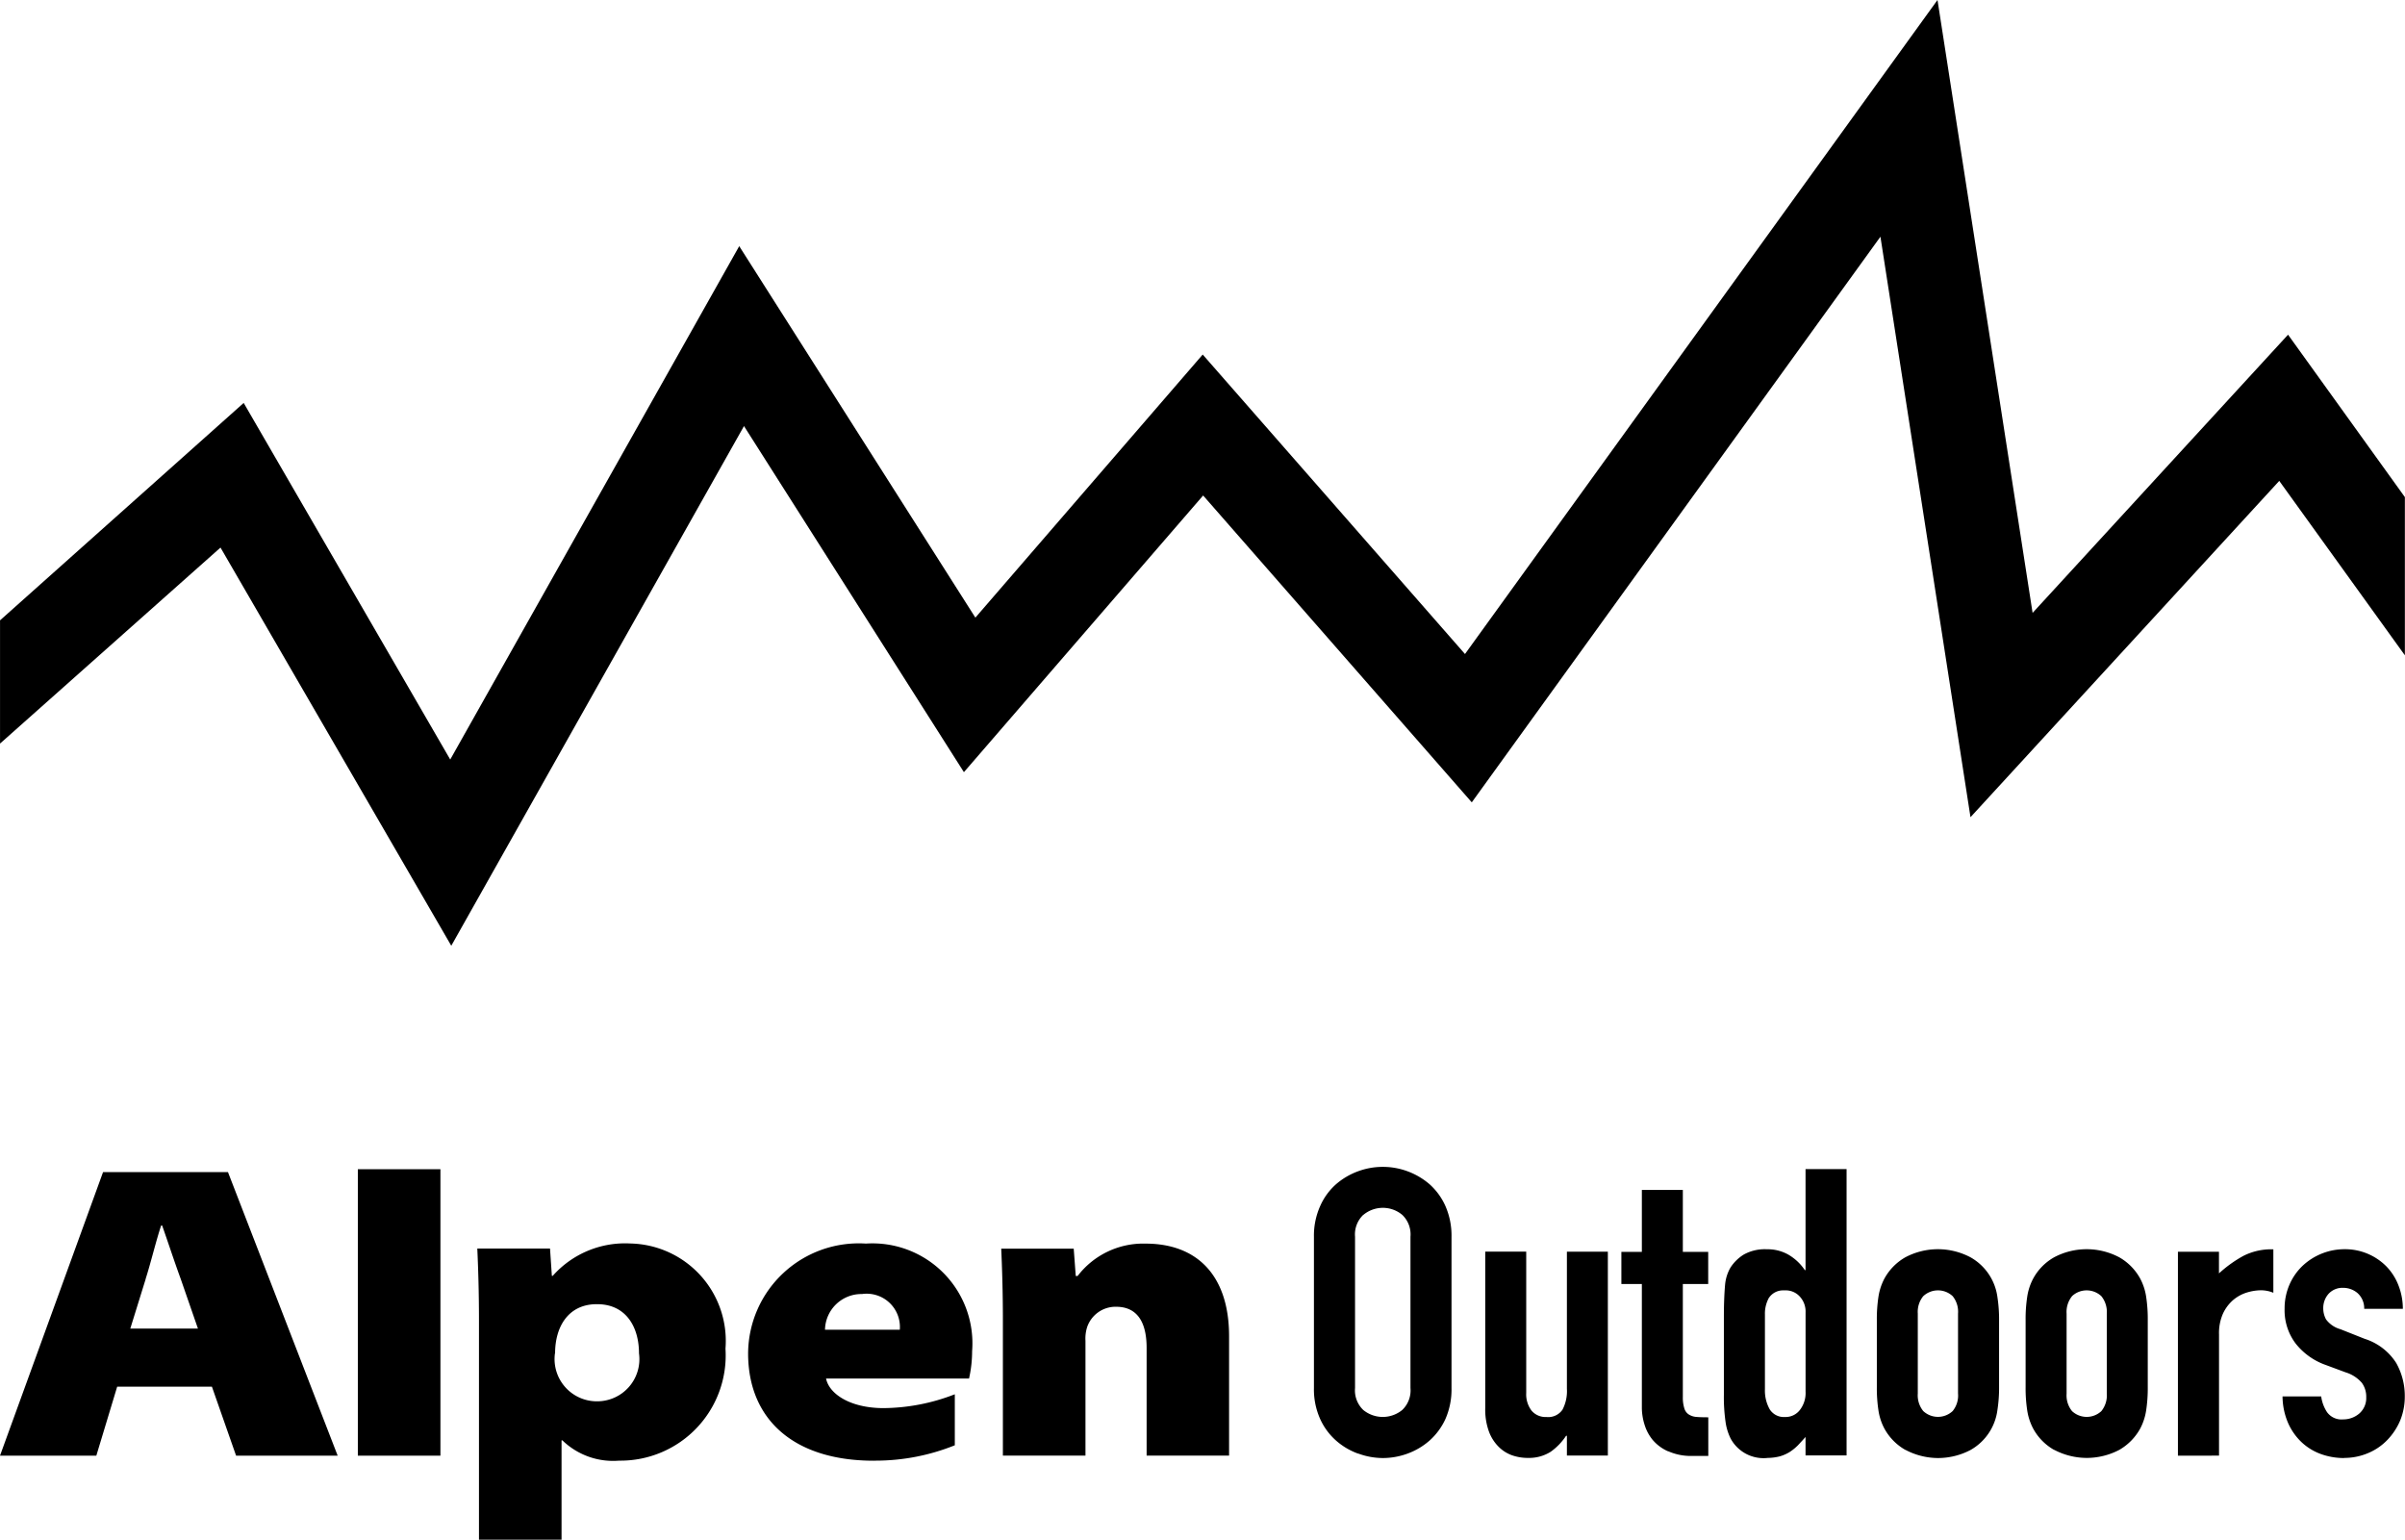 <svg xmlns="http://www.w3.org/2000/svg" width="78.225" height="50.085" viewBox="0 0 78.225 50.085"><path d="M-6846.421,11956.086v-7.129c0-.96-.027-1.734-.054-2.341h2.365l.06.889h.027a3.146,3.146,0,0,1,2.529-1.054,3.171,3.171,0,0,1,3.091,3.421,3.424,3.424,0,0,1-3.459,3.643,2.371,2.371,0,0,1-1.846-.66h-.027v3.231Zm3.871-4.5Zm-1.4-1.561a1.375,1.375,0,0,0,1.37,1.56,1.372,1.372,0,0,0,1.364-1.56c0-.861-.423-1.6-1.362-1.6h-.006C-6843.516,11948.423-6843.945,11949.161-6843.945,11950.022Zm10.37,3.492c-2.614,0-4.087-1.356-4.087-3.492a3.6,3.6,0,0,1,3.832-3.571,3.252,3.252,0,0,1,3.454,3.5,4.021,4.021,0,0,1-.1.889h-4.651c.1.5.783.963,1.872.963a6.5,6.5,0,0,0,2.316-.45v1.659a6.894,6.894,0,0,1-2.57.5Zm-1.59-4.261h2.437a1.082,1.082,0,0,0-1.23-1.161A1.185,1.185,0,0,0-6835.166,11949.254Zm30.63,4.174a1.216,1.216,0,0,1-1.167-.63,1.743,1.743,0,0,1-.168-.549,5.656,5.656,0,0,1-.054-.877v-2.523c0-.354.009-.708.039-1.059a1.357,1.357,0,0,1,.171-.55,1.37,1.37,0,0,1,.438-.432,1.409,1.409,0,0,1,.753-.171,1.363,1.363,0,0,1,.7.177,1.637,1.637,0,0,1,.531.5h.024v-3.285h1.335v9.313h-1.335v-.6c-.087.1-.168.186-.246.27a1.624,1.624,0,0,1-.264.216,1.272,1.272,0,0,1-.327.145,1.624,1.624,0,0,1-.4.051Zm.081-5.221a1.062,1.062,0,0,0-.135.549v2.434a1.248,1.248,0,0,0,.156.654.545.545,0,0,0,.5.249.584.584,0,0,0,.483-.231.9.9,0,0,0,.183-.594v-2.577a.716.716,0,0,0-.189-.517.617.617,0,0,0-.477-.2.567.567,0,0,0-.07,0A.55.55,0,0,0-6804.455,11948.207Zm18.69,5.221a2.193,2.193,0,0,1-.747-.132,1.821,1.821,0,0,1-.621-.381,1.933,1.933,0,0,1-.438-.621,2.217,2.217,0,0,1-.183-.87h1.257a1.236,1.236,0,0,0,.189.51.58.58,0,0,0,.528.237.8.8,0,0,0,.52-.189.666.666,0,0,0,.228-.531.763.763,0,0,0-.144-.471,1.136,1.136,0,0,0-.525-.339l-.639-.237a2.163,2.163,0,0,1-.987-.7,1.79,1.79,0,0,1-.36-1.131,1.939,1.939,0,0,1,.156-.78,1.874,1.874,0,0,1,.426-.615,1.994,1.994,0,0,1,1.38-.543,1.886,1.886,0,0,1,1.347.558,1.826,1.826,0,0,1,.393.615,2.084,2.084,0,0,1,.144.766h-1.257a.664.664,0,0,0-.216-.511.715.715,0,0,0-.465-.171.609.609,0,0,0-.483.2.694.694,0,0,0-.168.465.755.755,0,0,0,.09.36.874.874,0,0,0,.471.321l.786.312a1.892,1.892,0,0,1,1.026.786,2.179,2.179,0,0,1,.279,1.084,2.049,2.049,0,0,1-.147.78,2.075,2.075,0,0,1-.414.633,1.848,1.848,0,0,1-.627.432,1.971,1.971,0,0,1-.777.159Zm-32.058-.144a2.215,2.215,0,0,1-.72-.427,2.078,2.078,0,0,1-.516-.705,2.346,2.346,0,0,1-.2-1v-4.921a2.353,2.353,0,0,1,.2-.993,2.055,2.055,0,0,1,.516-.714,2.293,2.293,0,0,1,.72-.424,2.324,2.324,0,0,1,1.608,0,2.337,2.337,0,0,1,.72.424,2.1,2.1,0,0,1,.516.714,2.4,2.4,0,0,1,.195.993v4.921a2.4,2.4,0,0,1-.195,1,2.124,2.124,0,0,1-.516.705,2.257,2.257,0,0,1-.72.427,2.327,2.327,0,0,1-.8.144A2.323,2.323,0,0,1-6817.822,11953.284Zm.168-7.766a.881.881,0,0,0-.267.711v4.921a.882.882,0,0,0,.267.714,1,1,0,0,0,1.269,0,.879.879,0,0,0,.267-.714v-4.921a.878.878,0,0,0-.267-.711.982.982,0,0,0-.633-.229A.992.992,0,0,0-6817.654,11945.519Zm5.344,7.906a1.55,1.55,0,0,1-.5-.084,1.168,1.168,0,0,1-.444-.282,1.365,1.365,0,0,1-.315-.5,2.094,2.094,0,0,1-.117-.756v-5.089h1.333v4.594a.877.877,0,0,0,.171.576.592.592,0,0,0,.483.21.563.563,0,0,0,.525-.237,1.3,1.3,0,0,0,.144-.681v-4.459h1.332v6.631h-1.332v-.642h-.027a1.958,1.958,0,0,1-.5.519,1.31,1.31,0,0,1-.7.2Zm17.127-.261a1.762,1.762,0,0,1-.681-.693,1.864,1.864,0,0,1-.195-.6,4.744,4.744,0,0,1-.051-.747v-2.184a4.756,4.756,0,0,1,.051-.748,1.828,1.828,0,0,1,.195-.6,1.762,1.762,0,0,1,.681-.693,2.265,2.265,0,0,1,2.119,0,1.781,1.781,0,0,1,.681.693,1.817,1.817,0,0,1,.195.6,4.816,4.816,0,0,1,.051.748v2.184a4.8,4.8,0,0,1-.051.747,1.852,1.852,0,0,1-.195.6,1.8,1.8,0,0,1-.681.693,2.28,2.28,0,0,1-1.059.261A2.282,2.282,0,0,1-6795.183,11953.164Zm.583-5a.817.817,0,0,0-.177.569v2.6a.814.814,0,0,0,.177.57.7.7,0,0,0,.954,0,.816.816,0,0,0,.177-.57v-2.6a.819.819,0,0,0-.177-.569.7.7,0,0,0-.477-.189A.693.693,0,0,0-6794.6,11948.159Zm-5.422,5a1.781,1.781,0,0,1-.681-.693,1.822,1.822,0,0,1-.195-.6,4.8,4.8,0,0,1-.051-.747v-2.184a4.816,4.816,0,0,1,.051-.748,1.87,1.87,0,0,1,.195-.6,1.781,1.781,0,0,1,.681-.693,2.265,2.265,0,0,1,2.119,0,1.749,1.749,0,0,1,.876,1.293,4.82,4.82,0,0,1,.054.748v2.184a4.744,4.744,0,0,1-.054.744,1.749,1.749,0,0,1-.876,1.3,2.28,2.28,0,0,1-1.06.261A2.28,2.28,0,0,1-6800.023,11953.164Zm.582-5a.808.808,0,0,0-.177.566v2.6a.812.812,0,0,0,.177.57.7.7,0,0,0,.958,0,.8.8,0,0,0,.174-.57v-2.6a.805.805,0,0,0-.174-.566.7.7,0,0,0-.479-.189A.7.7,0,0,0-6799.441,11948.162Zm-8.306,5.044a1.4,1.4,0,0,1-.492-.366,1.434,1.434,0,0,1-.267-.5,1.863,1.863,0,0,1-.087-.543v-4.03h-.666v-1.047h.666v-2.014h1.333v2.014h.825v1.047h-.825v3.676a1.162,1.162,0,0,0,.048.366.352.352,0,0,0,.144.2.534.534,0,0,0,.255.081c.1.009.231.012.381.012v1.257h-.611A1.813,1.813,0,0,1-6807.747,11953.206Zm16.59.144v-6.634h1.335v.705a4.063,4.063,0,0,1,.8-.573,2.006,2.006,0,0,1,.969-.21v1.413a1.058,1.058,0,0,0-.408-.081,1.64,1.64,0,0,0-.45.072,1.268,1.268,0,0,0-.447.243,1.31,1.31,0,0,0-.333.443,1.561,1.561,0,0,0-.129.682v3.939Zm-59.2,0v-9.319h2.686v9.319Zm-3.96,0-.786-2.244h-3.082l-.678,2.244H-6862l3.352-9.224h4.063l3.568,9.224Zm-2.941-5.746-.5,1.611h2.2l-.564-1.626c-.192-.522-.411-1.191-.6-1.726h-.033C-6856.935,11946.4-6857.091,11947.066-6857.262,11947.6Zm32.557,5.743v-3.5c0-.876-.33-1.341-.993-1.341a.978.978,0,0,0-.939.654,1.219,1.219,0,0,0-.057.453v3.735h-2.686v-4.39c0-.96-.027-1.737-.054-2.341h2.358l.066.889h.06a2.687,2.687,0,0,1,2.211-1.054c1.677,0,2.716,1.038,2.716,3.013v3.883Zm-30.123-29.537-7.171,6.376v-4.009l7.925-7.072,6.718,11.6,9.4-16.7,7.681,12.084,7.394-8.558,8.531,9.742,15.369-21.276,3.093,19.938,8.309-9.05,3.8,5.284v5.146l-4.086-5.674-10.043,10.94-2.929-18.883-13.292,18.4-8.738-9.982-7.781,9-7.153-11.258-9.521,16.905Z" transform="translate(6862 -11906.001)"/></svg>